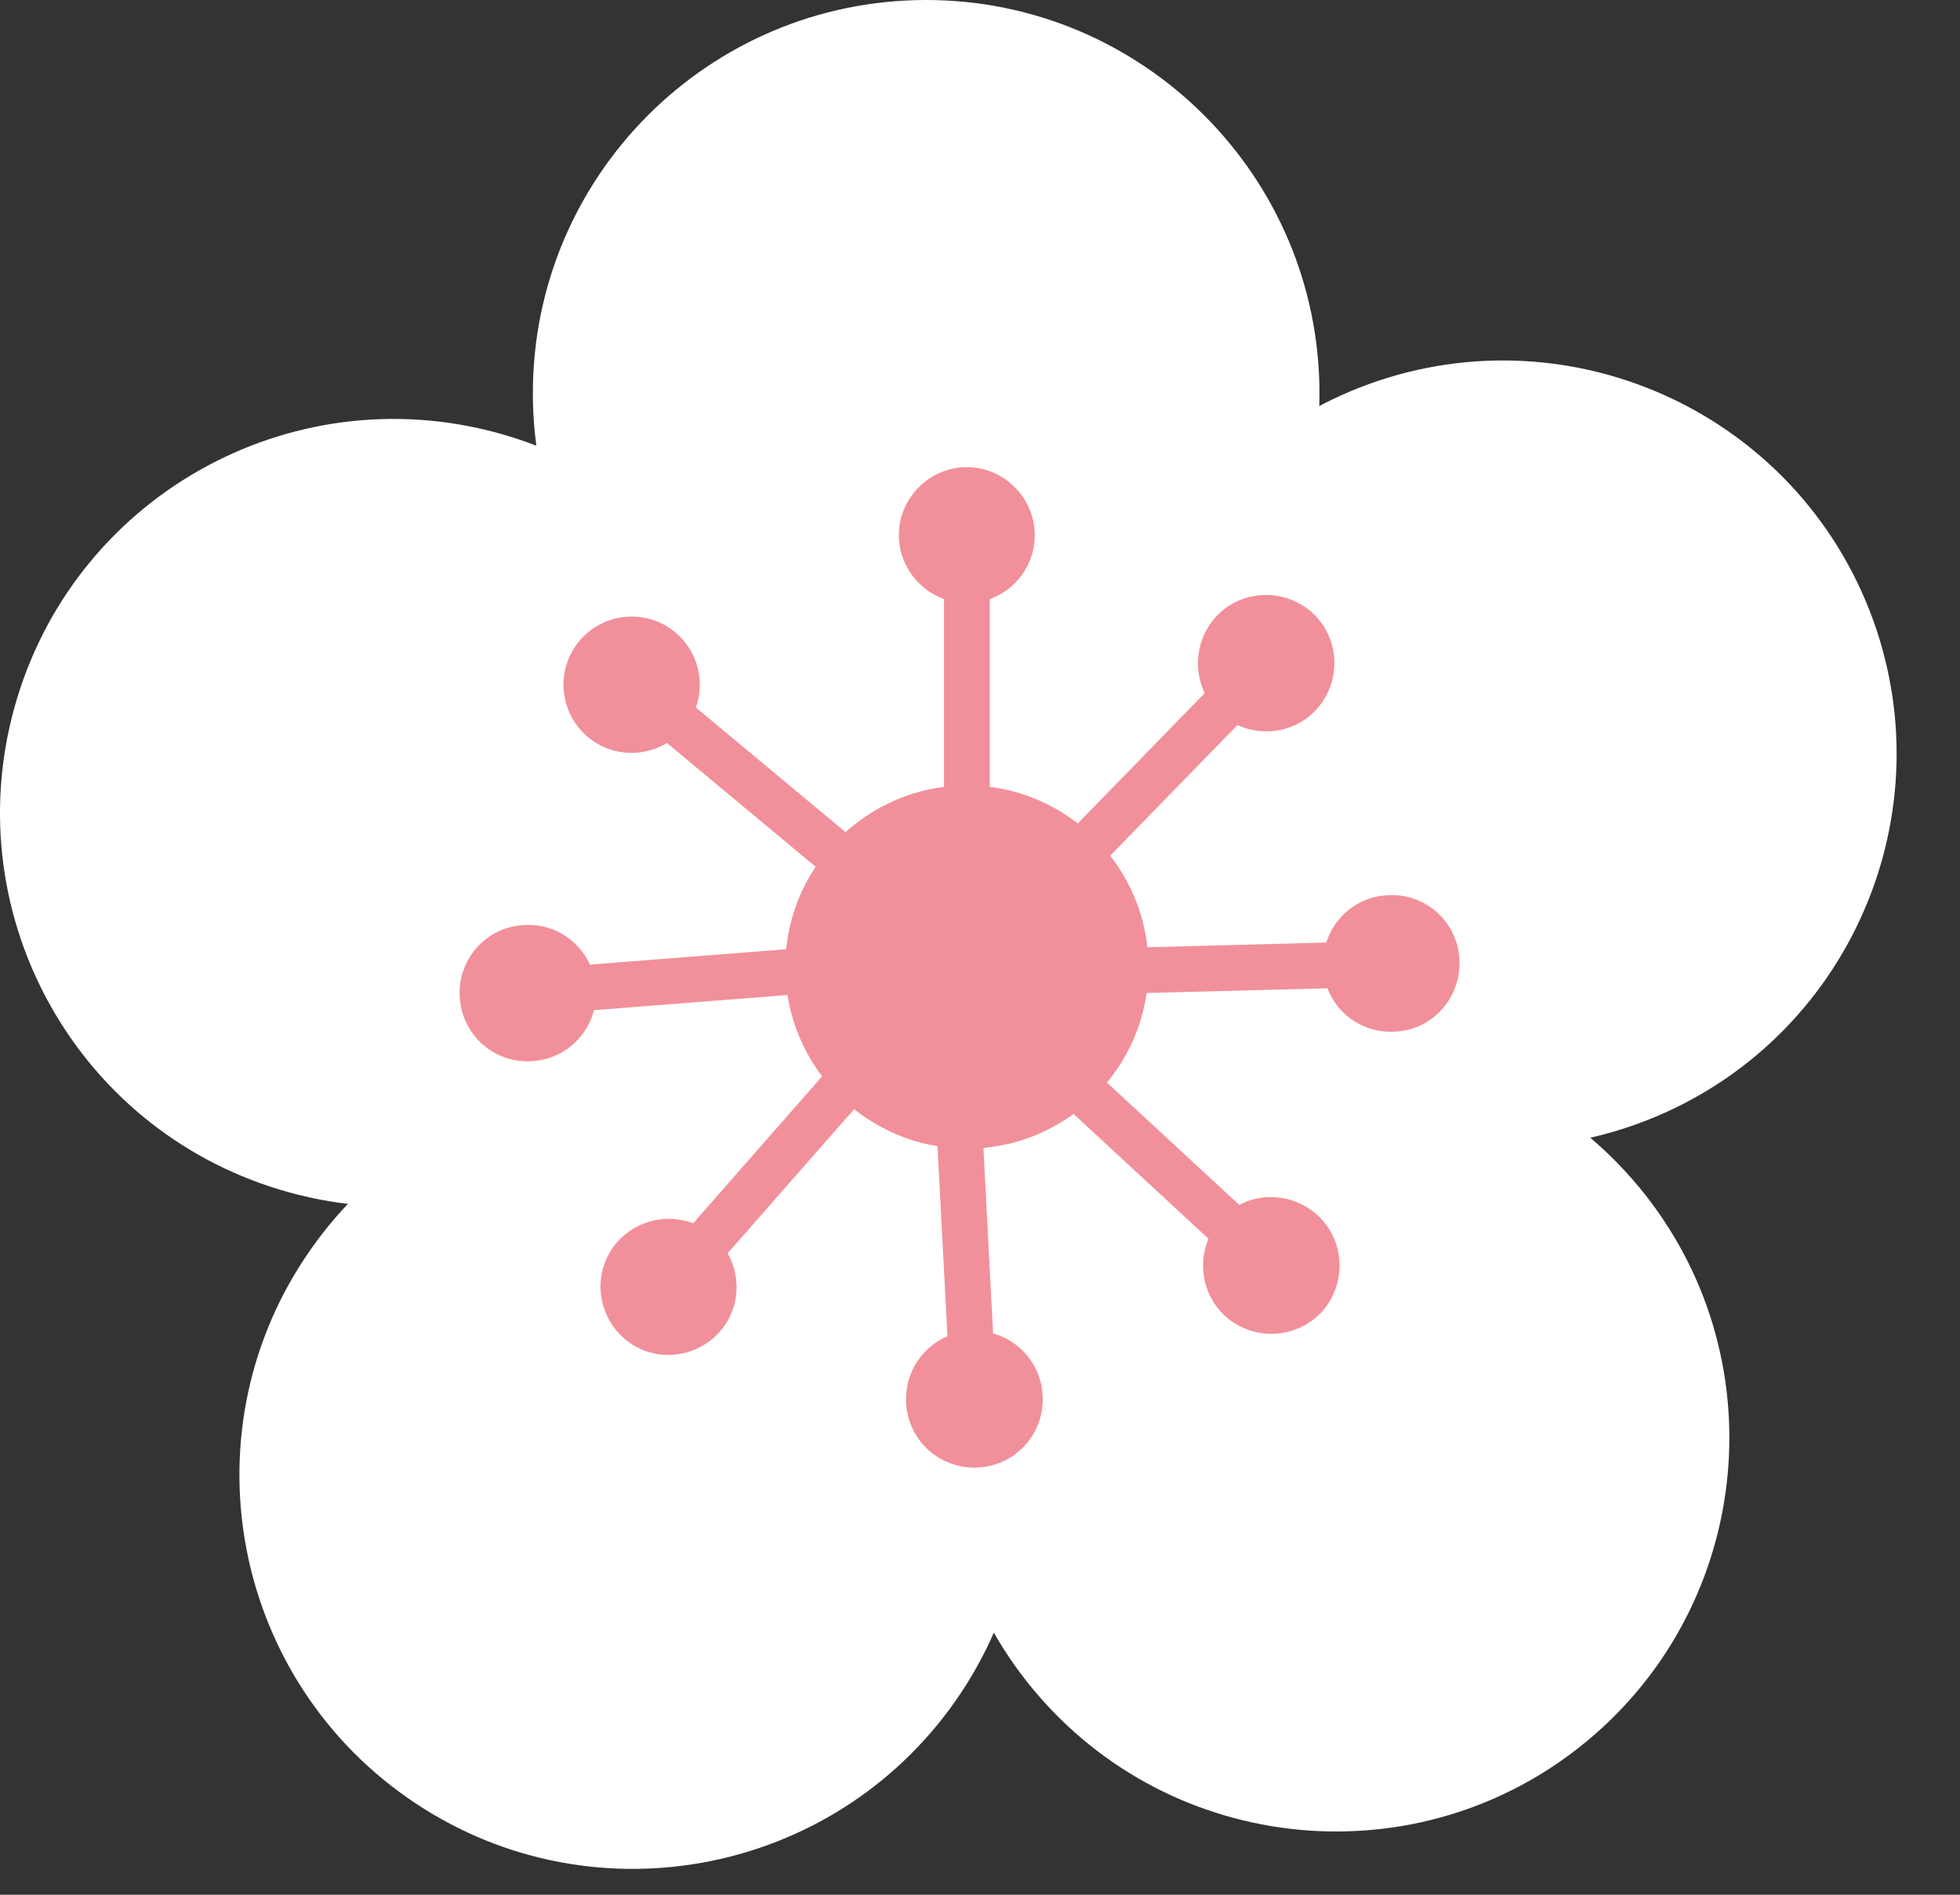 <?xml version="1.0" encoding="UTF-8"?> <svg xmlns="http://www.w3.org/2000/svg" width="30" height="29" viewBox="0 0 30 29" fill="none"><rect x="0" y="0" width="30" height="29" fill="#333333" stroke="none"/><path d="M8.156 6.02C8.156 2.69 10.856 0 14.176 0C17.496 0 20.196 2.7 20.196 6.02C20.196 9.34 17.496 12.04 14.176 12.04C10.856 12.04 8.156 9.34 8.156 6.02Z" fill="white"></path><path d="M4.288 18.21C1.098 17.25 -0.702 13.89 0.258 10.7C1.218 7.51 4.578 5.71 7.768 6.67C10.958 7.63 12.758 10.99 11.798 14.18C10.838 17.37 7.478 19.17 4.288 18.21Z" fill="white"></path><path d="M14.709 25.91C12.868 28.68 9.129 29.44 6.359 27.6C3.589 25.76 2.829 22.02 4.669 19.25C6.509 16.48 10.248 15.72 13.018 17.56C15.789 19.4 16.549 23.14 14.709 25.91Z" fill="white"></path><path d="M25.088 18.17C27.208 20.73 26.848 24.53 24.288 26.65C21.728 28.77 17.928 28.41 15.808 25.85C13.688 23.29 14.048 19.49 16.608 17.37C19.168 15.25 22.968 15.61 25.088 18.17Z" fill="white"></path><path d="M20.667 5.99C23.737 4.7 27.267 6.14 28.557 9.2C29.847 12.27 28.407 15.8 25.347 17.09C22.277 18.38 18.747 16.94 17.457 13.88C16.167 10.81 17.607 7.28 20.667 5.99Z" fill="white"></path><path d="M20.208 15.3C20.208 18.77 17.398 21.579 13.928 21.579C10.458 21.579 7.648 18.77 7.648 15.3C7.648 11.829 10.458 9.02 13.928 9.02C17.398 9.02 20.208 11.829 20.208 15.3Z" fill="white"></path><path d="M17.579 14.8C17.579 16.34 16.329 17.581 14.8 17.581C13.27 17.581 12.02 16.331 12.02 14.8C12.02 13.271 13.27 12.021 14.8 12.021C16.329 12.021 17.579 13.271 17.579 14.8Z" fill="#F1909A"></path><path d="M15.838 8.19C15.838 8.77 15.368 9.23 14.798 9.23C14.228 9.23 13.758 8.76 13.758 8.19C13.758 7.62 14.228 7.15 14.798 7.15C15.368 7.15 15.838 7.62 15.838 8.19Z" fill="#F1909A"></path><path d="M15.149 8.54H14.449V12.72H15.149V8.54Z" fill="#F1909A"></path><path d="M20.13 10.88C19.73 11.29 19.07 11.3 18.65 10.9C18.24 10.5 18.23 9.84 18.63 9.42C19.03 9.01 19.69 9 20.11 9.4C20.52 9.8 20.53 10.46 20.13 10.88Z" fill="#F1909A"></path><path d="M19.388 10.638L18.887 10.149L15.97 13.144L16.471 13.632L19.388 10.638Z" fill="#F1909A"></path><path d="M21.32 15.791C20.74 15.811 20.26 15.351 20.25 14.771C20.24 14.191 20.69 13.711 21.27 13.701C21.85 13.681 22.33 14.141 22.34 14.721C22.35 15.301 21.9 15.781 21.32 15.791Z" fill="#F1909A"></path><path d="M20.968 15.109L20.949 14.409L16.771 14.519L16.789 15.218L20.968 15.109Z" fill="#F1909A"></path><path d="M18.749 20.14C18.329 19.75 18.299 19.09 18.689 18.66C19.079 18.23 19.739 18.21 20.169 18.601C20.589 18.991 20.619 19.651 20.229 20.081C19.839 20.5 19.179 20.53 18.749 20.14Z" fill="#F1909A"></path><path d="M18.966 19.393L19.441 18.879L16.372 16.041L15.897 16.555L18.966 19.393Z" fill="#F1909A"></path><path d="M13.869 21.471C13.839 20.891 14.279 20.401 14.859 20.371C15.439 20.341 15.929 20.781 15.959 21.361C15.989 21.941 15.549 22.431 14.969 22.461C14.389 22.491 13.899 22.051 13.869 21.471Z" fill="#F1909A"></path><path d="M14.535 21.087L15.234 21.051L15.016 16.877L14.317 16.913L14.535 21.087Z" fill="#F1909A"></path><path d="M9.448 19.011C9.828 18.581 10.488 18.531 10.918 18.911C11.348 19.291 11.398 19.951 11.018 20.381C10.638 20.811 9.978 20.861 9.548 20.481C9.118 20.101 9.068 19.441 9.448 19.011Z" fill="#F1909A"></path><path d="M10.193 19.198L10.719 19.659L13.476 16.517L12.95 16.056L10.193 19.198Z" fill="#F1909A"></path><path d="M7.999 14.16C8.569 14.11 9.079 14.54 9.119 15.12C9.169 15.69 8.739 16.2 8.159 16.24C7.589 16.29 7.079 15.86 7.039 15.28C6.989 14.71 7.419 14.2 7.999 14.16Z" fill="#F1909A"></path><path d="M8.379 14.815L8.434 15.513L12.601 15.186L12.546 14.488L8.379 14.815Z" fill="#F1909A"></path><path d="M10.338 9.68C10.778 10.05 10.838 10.71 10.468 11.15C10.098 11.59 9.438 11.65 8.998 11.28C8.558 10.91 8.498 10.25 8.868 9.81C9.238 9.37 9.898 9.31 10.338 9.68Z" fill="#F1909A"></path><path d="M10.159 10.42L9.711 10.958L12.924 13.632L13.372 13.094L10.159 10.42Z" fill="#F1909A"></path></svg> 